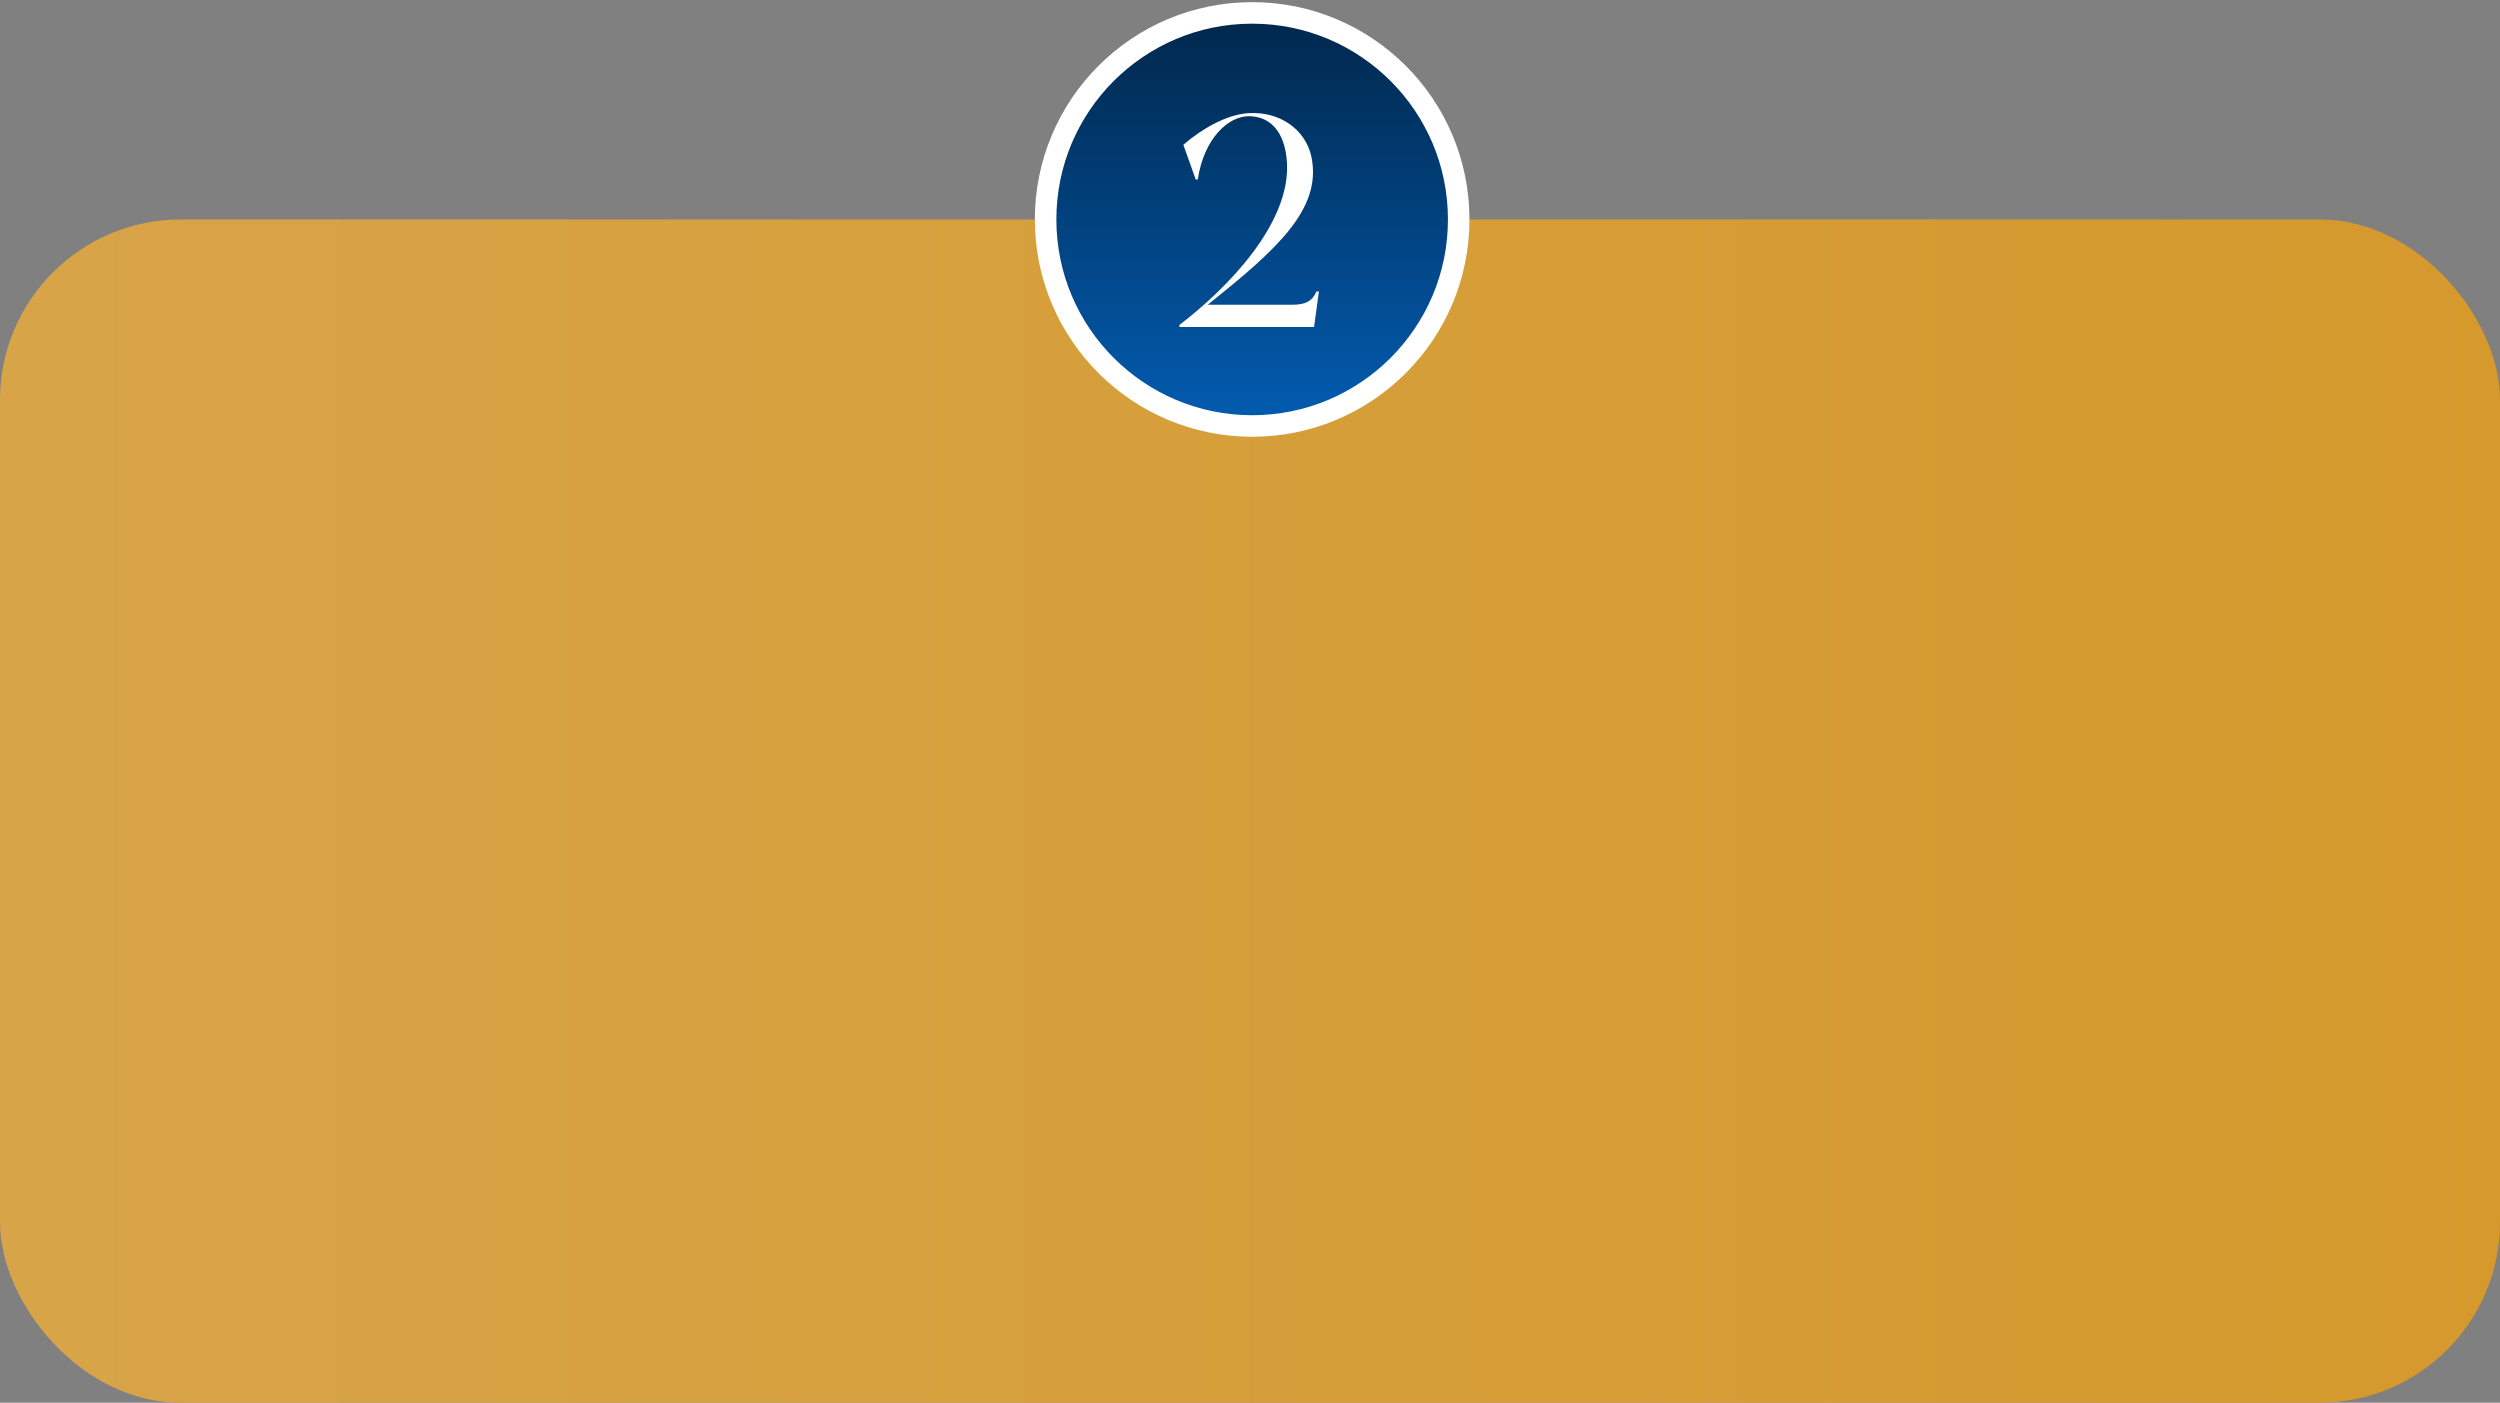 <?xml version="1.0" encoding="UTF-8"?> <svg xmlns="http://www.w3.org/2000/svg" width="581" height="326" viewBox="0 0 581 326" fill="none"><rect x="0" y="0" width="581" height="326" fill="#808080" stroke="none"/><rect y="51" width="581" height="275" rx="42" fill="url(#paint0_linear_6_92)"></rect><circle cx="291" cy="51" r="48" fill="url(#paint1_linear_6_92)" stroke="white" stroke-width="5"></circle><path d="M305.95 67.74C306.16 67.74 306.51 67.74 306.51 67.74L305.39 76H274.1V75.51C285.3 66.97 299.93 51.92 299.09 37.78C298.74 32.04 296.29 27.14 290.34 27C285.44 26.93 279.77 32.25 278.37 41.7H277.88L275.01 33.65C279.21 30.01 284.95 26.65 290.06 26.3C297.55 25.81 303.43 30.22 304.76 36.38C307.35 48.63 296.57 58.08 280.68 70.82H300.35C303.29 70.82 304.97 70.05 305.95 67.74Z" fill="white"></path><defs><linearGradient id="paint0_linear_6_92" x1="0" y1="188.5" x2="581" y2="188.5" gradientUnits="userSpaceOnUse"><stop stop-color="#D7A448"></stop><stop offset="1" stop-color="#D5992C"></stop></linearGradient><linearGradient id="paint1_linear_6_92" x1="291" y1="3" x2="291" y2="99" gradientUnits="userSpaceOnUse"><stop stop-color="#01274B"></stop><stop offset="1" stop-color="#025CB1"></stop></linearGradient></defs></svg> 